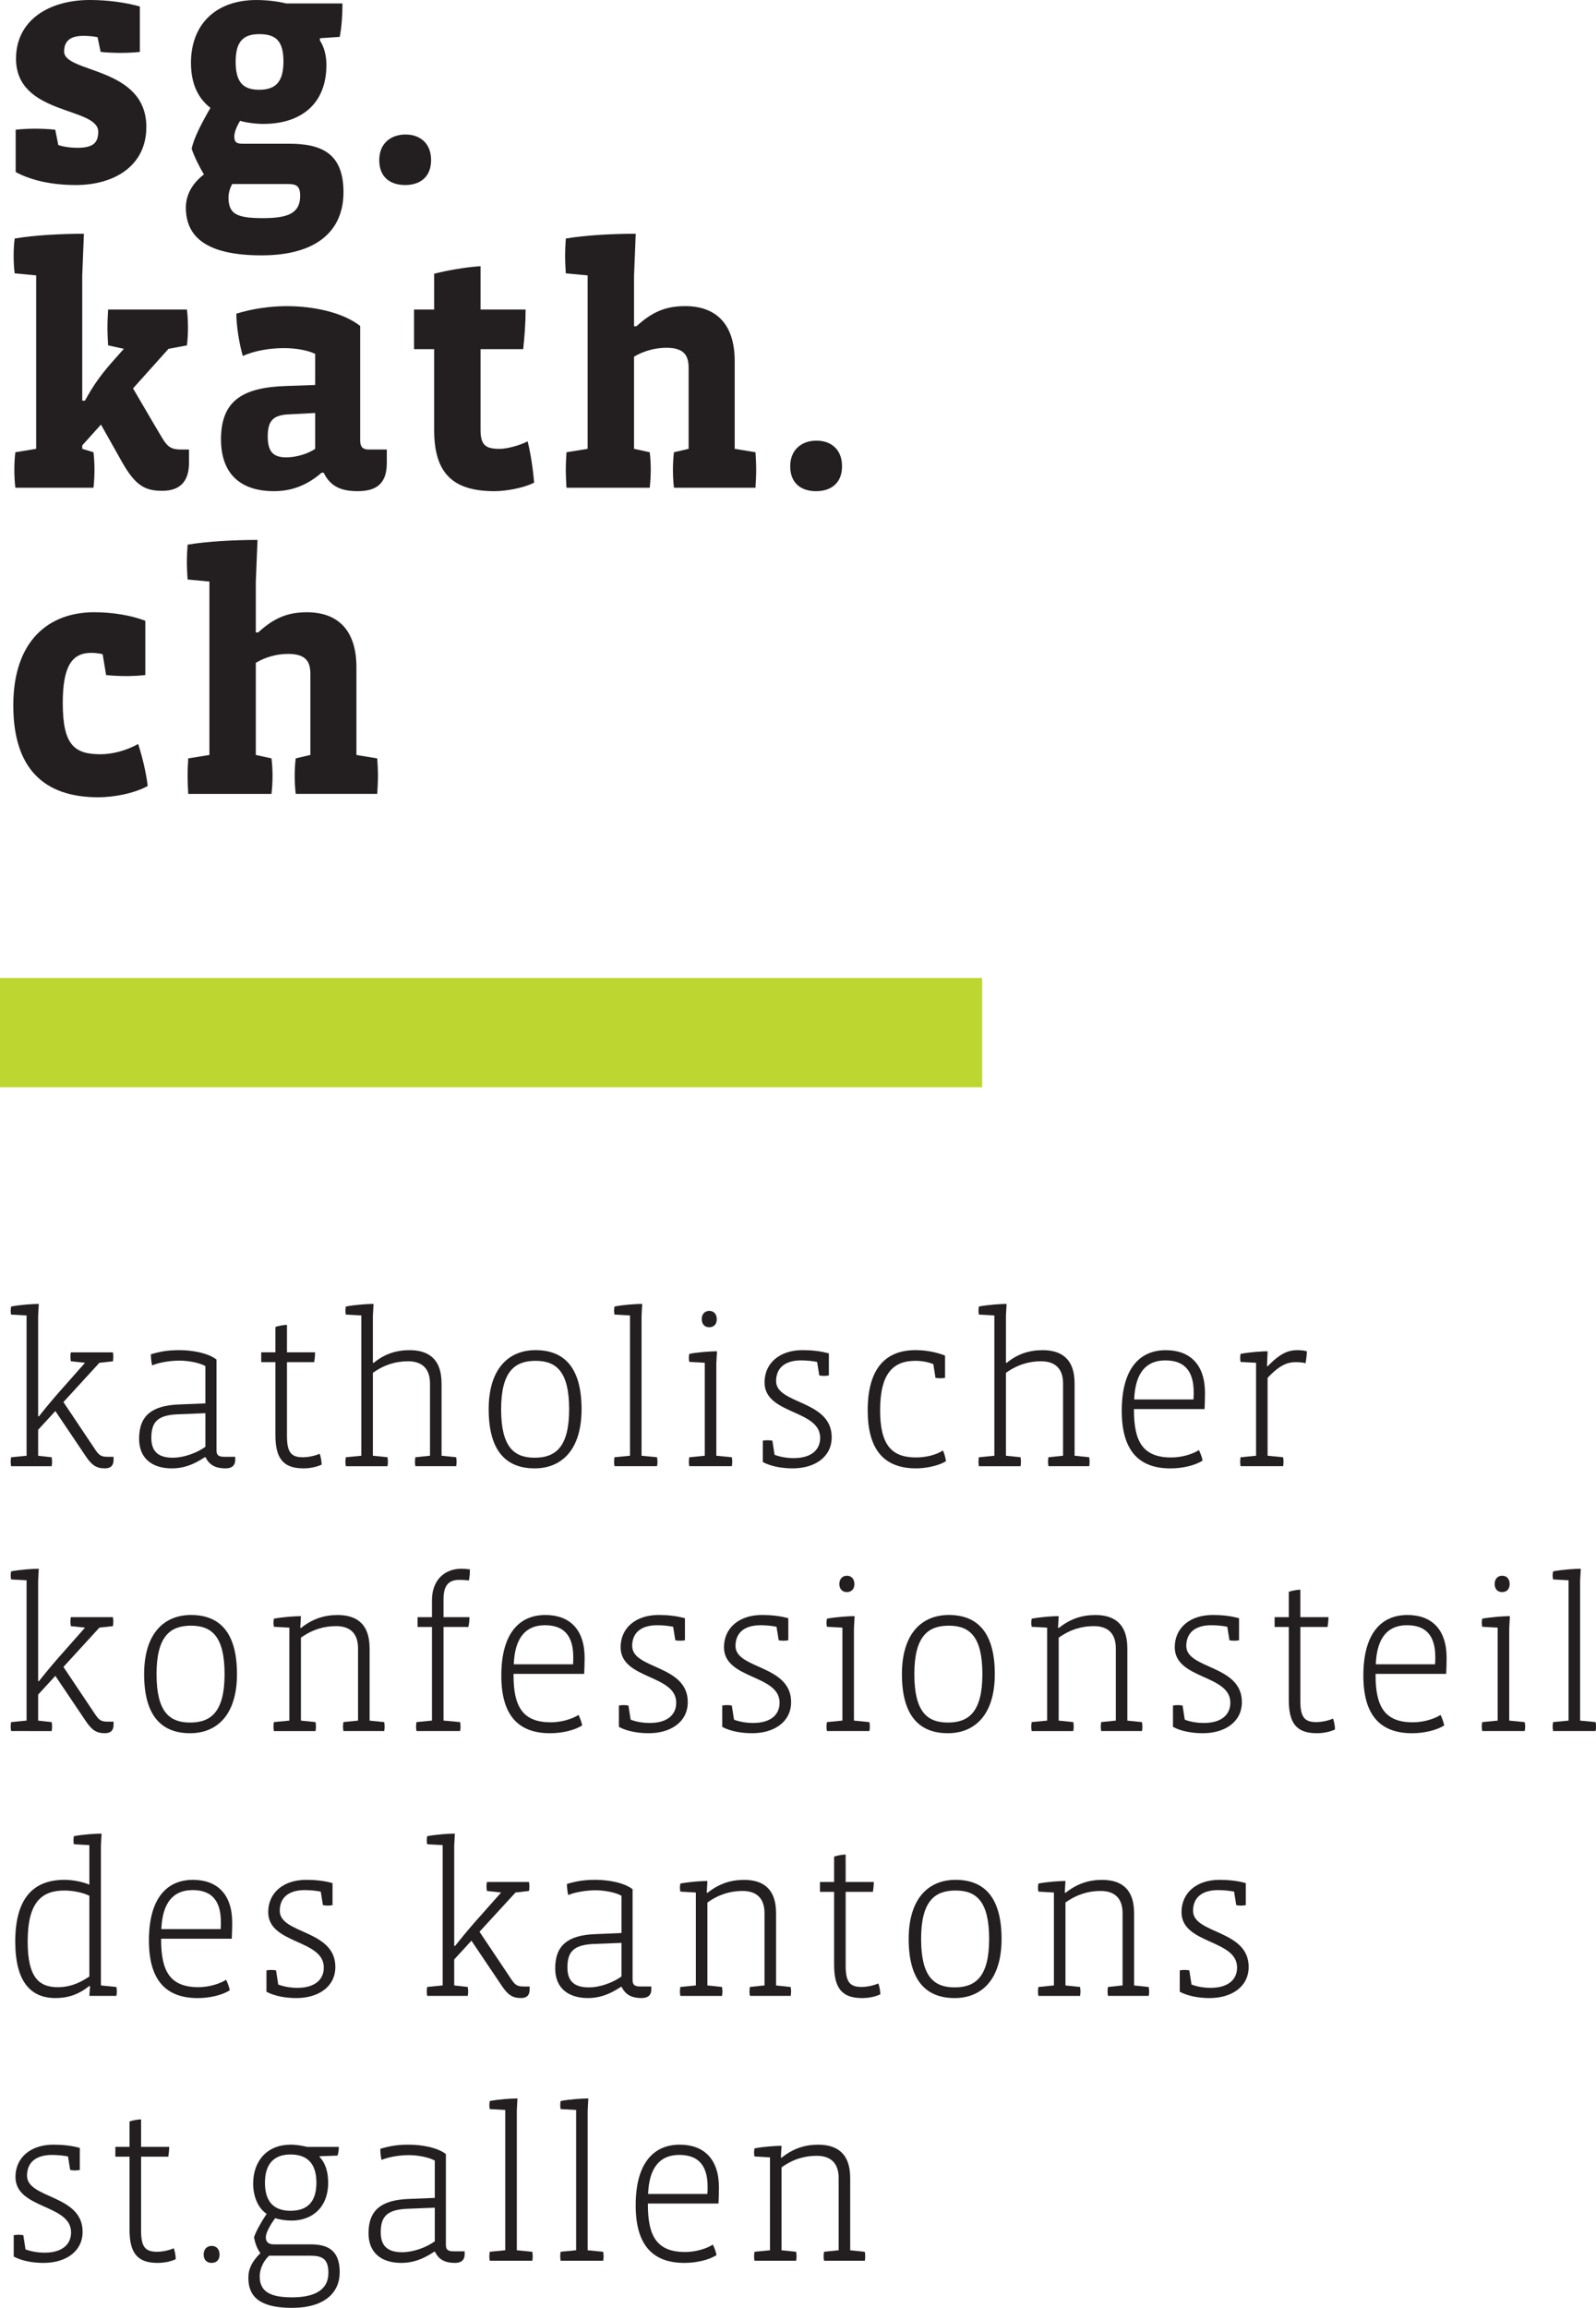 <?xml version="1.0" encoding="utf-8"?>
<!-- Generator: Adobe Illustrator 16.0.3, SVG Export Plug-In . SVG Version: 6.00 Build 0)  -->
<!DOCTYPE svg PUBLIC "-//W3C//DTD SVG 1.1//EN" "http://www.w3.org/Graphics/SVG/1.1/DTD/svg11.dtd">
<svg version="1.1" id="Ebene_1" xmlns="http://www.w3.org/2000/svg" xmlns:xlink="http://www.w3.org/1999/xlink" x="0px" y="0px"
	 width="121.563px" height="175.672px" viewBox="0 0 121.563 175.672" enable-background="new 0 0 121.563 175.672"
	 xml:space="preserve">
<g>
	<defs>
		<rect id="SVGID_1_" width="121.566" height="175.672"/>
	</defs>
	<clipPath id="SVGID_2_">
		<use xlink:href="#SVGID_1_"  overflow="visible"/>
	</clipPath>
	<path clip-path="url(#SVGID_2_)" fill="#231F20" d="M8.65,111.125c0,0.397-0.182,0.646-0.664,0.646
		c-0.648,0-0.997-0.248-1.445-0.912l-2.325-3.451l-1.31,1.425v1.978l1.029,0.115c0.016,0.083,0.032,0.234,0.032,0.35
		c0,0.116-0.016,0.248-0.032,0.332H0.847c-0.018-0.084-0.034-0.216-0.034-0.332c0-0.115,0.016-0.267,0.034-0.35l1.177-0.115v-10.679
		l-1.177-0.065C0.829,100,0.813,99.866,0.813,99.767s0.016-0.231,0.034-0.315c0.664-0.133,1.677-0.2,2.107-0.2l-0.048,0.914v7.638
		h0.066c0.348-0.448,0.896-1.112,1.46-1.76l2.044-2.309l-1.08-0.115c-0.016-0.081-0.034-0.232-0.034-0.348
		c0-0.117,0.018-0.249,0.034-0.334H8.6c0.016,0.085,0.032,0.217,0.032,0.334c0,0.115-0.016,0.267-0.032,0.348l-1.03,0.115
		l-2.739,2.99l2.457,3.669c0.282,0.416,0.466,0.497,0.93,0.497H8.65V111.125z"/>
	<path clip-path="url(#SVGID_2_)" fill="#231F20" d="M17.918,111.126c0,0.412-0.249,0.646-0.731,0.646
		c-0.714,0-1.229-0.216-1.528-0.846h-0.066c-0.947,0.63-1.71,0.846-2.507,0.846c-1.462,0-2.491-0.73-2.491-2.258
		c0-1.776,0.997-2.524,3.022-2.606l2.026-0.083v-2.84c-0.398-0.233-1.245-0.416-1.974-0.416c-0.733,0-1.596,0.15-2.077,0.366
		c-0.066-0.216-0.099-0.597-0.099-0.848c0.729-0.216,1.312-0.315,2.158-0.315c1.013,0,2.192,0.216,2.84,0.714v6.892
		c0,0.382,0.131,0.513,0.614,0.513h0.813V111.126z M15.644,107.571l-2.109,0.085c-1.526,0.065-2.008,0.579-2.008,1.79
		c0,0.997,0.482,1.513,1.626,1.513c0.864,0,1.843-0.365,2.491-0.83V107.571z"/>
	<path clip-path="url(#SVGID_2_)" fill="#231F20" d="M23.103,111.771c-1.595,0-2.126-0.832-2.126-2.557v-5.529h-1.079v-0.748h1.079
		v-1.926c0.184-0.083,0.664-0.166,0.881-0.166v2.092h2.141c0,0.234-0.032,0.533-0.066,0.748h-2.075v5.611
		c0,1.231,0.299,1.629,1.211,1.629c0.399,0,0.898-0.102,1.279-0.266c0.083,0.229,0.15,0.564,0.15,0.829
		C24.065,111.687,23.568,111.771,23.103,111.771"/>
	<path clip-path="url(#SVGID_2_)" fill="#231F20" d="M34.744,111.606H31.64c-0.018-0.083-0.034-0.217-0.034-0.331
		c0-0.115,0.016-0.268,0.034-0.352l1.112-0.115v-5.496c0-1.063-0.531-1.693-1.677-1.693c-0.897,0-1.793,0.248-2.673,0.881v6.309
		l1.112,0.115c0.017,0.084,0.033,0.236,0.033,0.352c0,0.114-0.016,0.248-0.033,0.331h-3.172c-0.016-0.083-0.033-0.217-0.033-0.331
		c0-0.115,0.017-0.268,0.033-0.352l1.18-0.115v-10.678l-1.18-0.065c-0.016-0.065-0.033-0.2-0.033-0.297
		c0-0.102,0.017-0.234,0.033-0.317c0.664-0.133,1.677-0.2,2.109-0.2l-0.049,0.915v3.568h0.067c0.829-0.683,1.725-0.962,2.723-0.962
		c1.294,0,2.44,0.531,2.44,2.54v5.496l1.112,0.115c0.018,0.084,0.034,0.236,0.034,0.352
		C34.778,111.39,34.762,111.523,34.744,111.606"/>
	<path clip-path="url(#SVGID_2_)" fill="#231F20" d="M40.725,111.771c-2.141,0-3.503-1.279-3.503-4.5c0-3.12,1.544-4.5,3.57-4.5
		c2.142,0,3.504,1.278,3.504,4.5C44.295,110.394,42.751,111.771,40.725,111.771 M40.792,103.586c-1.578,0-2.622,0.797-2.622,3.686
		c0,2.874,0.979,3.688,2.555,3.688c1.579,0,2.625-0.799,2.625-3.688C43.35,104.399,42.37,103.586,40.792,103.586"/>
	<path clip-path="url(#SVGID_2_)" fill="#231F20" d="M50.044,111.606h-3.238c-0.016-0.083-0.032-0.217-0.032-0.331
		c0-0.115,0.016-0.268,0.032-0.352l1.179-0.115v-10.678l-1.179-0.065c-0.016-0.065-0.032-0.2-0.032-0.297
		c0-0.102,0.016-0.234,0.032-0.317c0.664-0.133,1.676-0.2,2.108-0.2l-0.049,0.915v10.643l1.179,0.115
		c0.018,0.084,0.034,0.236,0.034,0.352C50.078,111.39,50.062,111.523,50.044,111.606"/>
	<path clip-path="url(#SVGID_2_)" fill="#231F20" d="M55.74,111.605h-3.236c-0.02-0.082-0.034-0.214-0.034-0.331
		c0-0.115,0.014-0.267,0.034-0.349l1.177-0.117v-7.075l-1.177-0.066c-0.02-0.064-0.034-0.197-0.034-0.299
		c0-0.097,0.014-0.231,0.034-0.314c0.662-0.131,1.676-0.197,2.108-0.197l-0.051,0.912v7.04l1.179,0.117
		c0.018,0.082,0.034,0.233,0.034,0.349C55.774,111.392,55.758,111.523,55.74,111.605 M54.014,101.029
		c-0.366,0-0.565-0.267-0.565-0.616c0-0.349,0.199-0.63,0.581-0.63c0.365,0,0.565,0.281,0.565,0.63
		C54.595,100.781,54.395,101.029,54.014,101.029"/>
	<path clip-path="url(#SVGID_2_)" fill="#231F20" d="M60.375,111.771c-0.763,0-1.627-0.133-2.274-0.481v-1.627
		c0.082-0.017,0.232-0.033,0.365-0.033c0.115,0,0.299,0.017,0.365,0.033l0.166,1.076c0.399,0.15,0.896,0.251,1.461,0.251
		c1.296,0,2.011-0.597,2.011-1.544c0-2.159-4.236-1.76-4.236-4.217c0-1.479,1.163-2.458,2.891-2.458c0.68,0,1.376,0.069,2.009,0.25
		v1.676c-0.086,0.019-0.25,0.036-0.365,0.036c-0.133,0-0.283-0.018-0.365-0.036l-0.166-1.027c-0.317-0.066-0.781-0.119-1.213-0.119
		c-1.246,0-1.91,0.584-1.91,1.581c0,1.775,4.234,1.426,4.234,4.267C63.348,110.926,62.036,111.771,60.375,111.771"/>
	<path clip-path="url(#SVGID_2_)" fill="#231F20" d="M69.777,111.771c-2.492,0-3.686-1.478-3.686-4.418
		c0-3.32,1.477-4.582,3.634-4.582c0.849,0,1.627,0.166,2.257,0.416v1.693c-0.115,0.017-0.248,0.033-0.363,0.033
		c-0.133,0-0.248-0.017-0.365-0.033l-0.165-1.047c-0.333-0.131-0.813-0.248-1.363-0.248c-1.728,0-2.69,0.997-2.69,3.768
		c0,2.674,0.914,3.586,2.724,3.586c0.698,0,1.512-0.163,2.06-0.531c0.1,0.217,0.2,0.551,0.232,0.816
		C71.42,111.622,70.391,111.771,69.777,111.771"/>
	<path clip-path="url(#SVGID_2_)" fill="#231F20" d="M82.963,111.606h-3.104c-0.018-0.083-0.034-0.217-0.034-0.331
		c0-0.115,0.017-0.268,0.034-0.352l1.112-0.115v-5.496c0-1.063-0.533-1.693-1.678-1.693c-0.896,0-1.795,0.248-2.672,0.881v6.309
		l1.111,0.115c0.016,0.084,0.032,0.236,0.032,0.352c0,0.114-0.017,0.248-0.032,0.331h-3.172c-0.016-0.083-0.031-0.217-0.031-0.331
		c0-0.115,0.016-0.268,0.031-0.352l1.178-0.115v-10.678l-1.178-0.065c-0.016-0.065-0.031-0.2-0.031-0.297
		c0-0.102,0.016-0.234,0.031-0.317c0.664-0.133,1.678-0.2,2.109-0.2l-0.049,0.915v3.568h0.064c0.831-0.683,1.729-0.962,2.723-0.962
		c1.295,0,2.442,0.531,2.442,2.54v5.496l1.112,0.115c0.018,0.084,0.031,0.236,0.031,0.352
		C82.994,111.39,82.98,111.523,82.963,111.606"/>
	<path clip-path="url(#SVGID_2_)" fill="#231F20" d="M91.75,107.256h-5.379v0.085c0,2.389,0.68,3.6,2.836,3.6
		c0.799,0,1.628-0.247,2.111-0.563c0.117,0.232,0.231,0.548,0.281,0.799c-0.58,0.381-1.561,0.597-2.441,0.597
		c-2.457,0-3.717-1.396-3.717-4.386c0-3.286,1.426-4.614,3.354-4.614c1.843,0,2.986,1.094,2.986,3.256
		C91.781,106.392,91.768,106.855,91.75,107.256 M88.761,103.552c-1.396,0-2.293,0.863-2.373,2.973h4.515
		c0.017-0.149,0.017-0.415,0.017-0.547C90.919,104.199,90.072,103.552,88.761,103.552"/>
	<path clip-path="url(#SVGID_2_)" fill="#231F20" d="M99.439,103.769c-0.182-0.05-0.412-0.083-0.729-0.083
		c-0.582,0-1.181,0.149-2.16,1.195v5.928l1.181,0.117c0.017,0.081,0.032,0.232,0.032,0.349s-0.016,0.249-0.032,0.331h-3.24
		c-0.016-0.082-0.031-0.215-0.031-0.331s0.016-0.268,0.031-0.349l1.18-0.117v-7.074l-1.18-0.064c-0.016-0.067-0.031-0.2-0.031-0.301
		c0-0.099,0.016-0.232,0.031-0.315c0.664-0.131,1.63-0.197,2.06-0.197l-0.048,1.128h0.066c1.013-1.048,1.627-1.213,2.258-1.213
		c0.201,0,0.513,0.019,0.713,0.085C99.539,103.106,99.49,103.503,99.439,103.769"/>
	<path clip-path="url(#SVGID_2_)" fill="#231F20" d="M8.65,131.282c0,0.398-0.182,0.648-0.664,0.648
		c-0.648,0-0.997-0.25-1.445-0.912l-2.325-3.453l-1.31,1.426v1.978l1.029,0.116c0.016,0.081,0.032,0.231,0.032,0.35
		c0,0.115-0.016,0.246-0.032,0.331H0.847c-0.018-0.085-0.034-0.216-0.034-0.331c0-0.118,0.016-0.269,0.034-0.35l1.177-0.116v-10.678
		l-1.177-0.066c-0.018-0.065-0.034-0.2-0.034-0.299c0-0.1,0.016-0.232,0.034-0.315c0.664-0.133,1.677-0.2,2.107-0.2l-0.048,0.914
		v7.639h0.066c0.348-0.448,0.896-1.114,1.46-1.761l2.044-2.309l-1.08-0.115c-0.016-0.083-0.034-0.231-0.034-0.349
		c0-0.115,0.018-0.248,0.034-0.333H8.6c0.016,0.085,0.032,0.218,0.032,0.333c0,0.117-0.016,0.266-0.032,0.349l-1.03,0.115
		l-2.739,2.991l2.457,3.668c0.282,0.416,0.466,0.498,0.93,0.498H8.65V131.282z"/>
	<path clip-path="url(#SVGID_2_)" fill="#231F20" d="M14.481,131.931c-2.143,0-3.503-1.279-3.503-4.5c0-3.119,1.543-4.5,3.57-4.5
		c2.142,0,3.502,1.278,3.502,4.5C18.05,130.553,16.508,131.931,14.481,131.931 M14.548,123.745c-1.578,0-2.624,0.797-2.624,3.686
		c0,2.872,0.979,3.688,2.557,3.688c1.577,0,2.624-0.799,2.624-3.688C17.105,124.559,16.125,123.745,14.548,123.745"/>
	<path clip-path="url(#SVGID_2_)" fill="#231F20" d="M29.263,131.766h-3.104c-0.018-0.085-0.034-0.216-0.034-0.331
		c0-0.117,0.016-0.27,0.034-0.352l1.112-0.114v-5.497c0-1.063-0.531-1.693-1.677-1.693c-0.897,0-1.793,0.248-2.673,0.881v6.31
		l1.112,0.114c0.017,0.082,0.033,0.234,0.033,0.352c0,0.115-0.016,0.246-0.033,0.331h-3.172c-0.016-0.085-0.032-0.216-0.032-0.331
		c0-0.117,0.016-0.27,0.032-0.352l1.18-0.114v-7.075l-1.18-0.066c-0.016-0.066-0.032-0.197-0.032-0.297
		c0-0.101,0.016-0.233,0.032-0.318c0.664-0.132,1.628-0.196,2.06-0.196l-0.05,0.894h0.066c0.88-0.697,1.776-0.978,2.772-0.978
		c1.296,0,2.442,0.532,2.442,2.54v5.497l1.112,0.114c0.018,0.082,0.034,0.234,0.034,0.352
		C29.296,131.55,29.281,131.681,29.263,131.766"/>
	<path clip-path="url(#SVGID_2_)" fill="#231F20" d="M35.708,120.31c-0.166-0.034-0.466-0.052-0.714-0.052
		c-0.846,0-1.212,0.448-1.212,1.479v1.359h1.977c0,0.25-0.033,0.516-0.083,0.747h-1.894v7.125l1.262,0.115
		c0.018,0.082,0.034,0.234,0.034,0.352c0,0.114-0.016,0.245-0.034,0.331h-3.32c-0.018-0.086-0.034-0.217-0.034-0.331
		c0-0.117,0.016-0.27,0.034-0.352l1.178-0.115v-7.125h-1.095v-0.747h1.095v-1.293c0-1.578,1.012-2.393,2.241-2.393
		c0.2,0,0.399,0.017,0.648,0.049C35.792,119.729,35.776,120.042,35.708,120.31"/>
	<path clip-path="url(#SVGID_2_)" fill="#231F20" d="M44.496,127.415h-5.382v0.085c0,2.389,0.683,3.6,2.84,3.6
		c0.797,0,1.627-0.248,2.11-0.562c0.116,0.23,0.232,0.546,0.28,0.797c-0.579,0.379-1.56,0.597-2.44,0.597
		c-2.457,0-3.72-1.394-3.72-4.386c0-3.286,1.429-4.614,3.356-4.614c1.843,0,2.988,1.094,2.988,3.256
		C44.528,126.551,44.512,127.015,44.496,127.415 M41.506,123.711c-1.395,0-2.291,0.863-2.374,2.973h4.516
		c0.016-0.148,0.016-0.415,0.016-0.546C43.664,124.358,42.816,123.711,41.506,123.711"/>
	<path clip-path="url(#SVGID_2_)" fill="#231F20" d="M49.413,131.931c-0.765,0-1.627-0.133-2.274-0.481v-1.627
		c0.082-0.017,0.232-0.033,0.364-0.033c0.116,0,0.3,0.017,0.364,0.033l0.168,1.077c0.399,0.151,0.896,0.251,1.46,0.251
		c1.296,0,2.011-0.598,2.011-1.544c0-2.16-4.235-1.761-4.235-4.22c0-1.478,1.163-2.456,2.891-2.456c0.68,0,1.377,0.067,2.008,0.25
		v1.677c-0.085,0.018-0.25,0.033-0.365,0.033c-0.134,0-0.283-0.016-0.366-0.033l-0.167-1.028c-0.315-0.068-0.779-0.119-1.211-0.119
		c-1.246,0-1.91,0.584-1.91,1.579c0,1.78,4.235,1.428,4.235,4.269C52.386,131.085,51.074,131.931,49.413,131.931"/>
	<path clip-path="url(#SVGID_2_)" fill="#231F20" d="M57.286,131.931c-0.765,0-1.627-0.133-2.275-0.481v-1.627
		c0.083-0.017,0.232-0.033,0.366-0.033c0.114,0,0.298,0.017,0.363,0.033l0.168,1.077c0.399,0.151,0.895,0.251,1.46,0.251
		c1.296,0,2.011-0.598,2.011-1.544c0-2.16-4.235-1.761-4.235-4.22c0-1.478,1.163-2.456,2.889-2.456c0.68,0,1.379,0.067,2.01,0.25
		v1.677c-0.083,0.018-0.25,0.033-0.367,0.033c-0.132,0-0.281-0.016-0.364-0.033l-0.167-1.028c-0.315-0.068-0.781-0.119-1.211-0.119
		c-1.246,0-1.912,0.584-1.912,1.579c0,1.78,4.235,1.428,4.235,4.269C60.257,131.085,58.945,131.931,57.286,131.931"/>
	<path clip-path="url(#SVGID_2_)" fill="#231F20" d="M66.221,131.766h-3.236c-0.018-0.084-0.034-0.215-0.034-0.332
		c0-0.116,0.017-0.269,0.034-0.349l1.179-0.116v-7.075l-1.179-0.066c-0.018-0.066-0.034-0.198-0.034-0.298s0.017-0.233,0.034-0.316
		c0.664-0.132,1.677-0.196,2.109-0.196l-0.051,0.912v7.04l1.178,0.116c0.018,0.08,0.033,0.232,0.033,0.349
		C66.254,131.551,66.238,131.682,66.221,131.766 M64.496,121.188c-0.365,0-0.566-0.267-0.566-0.616c0-0.347,0.201-0.629,0.582-0.629
		c0.365,0,0.565,0.282,0.565,0.629C65.077,120.941,64.877,121.188,64.496,121.188"/>
	<path clip-path="url(#SVGID_2_)" fill="#231F20" d="M72.2,131.931c-2.142,0-3.503-1.279-3.503-4.5c0-3.119,1.544-4.5,3.57-4.5
		c2.142,0,3.504,1.278,3.504,4.5C75.771,130.553,74.227,131.931,72.2,131.931 M72.268,123.745c-1.578,0-2.625,0.797-2.625,3.686
		c0,2.872,0.979,3.688,2.558,3.688c1.579,0,2.624-0.799,2.624-3.688C74.824,124.559,73.846,123.745,72.268,123.745"/>
	<path clip-path="url(#SVGID_2_)" fill="#231F20" d="M86.981,131.766h-3.104c-0.018-0.085-0.033-0.216-0.033-0.331
		c0-0.117,0.016-0.27,0.033-0.352l1.112-0.114v-5.497c0-1.063-0.53-1.693-1.677-1.693c-0.896,0-1.793,0.248-2.674,0.881v6.31
		l1.113,0.114c0.016,0.082,0.032,0.234,0.032,0.352c0,0.115-0.017,0.246-0.032,0.331h-3.171c-0.016-0.085-0.034-0.216-0.034-0.331
		c0-0.117,0.019-0.27,0.034-0.352l1.179-0.114v-7.075l-1.179-0.066c-0.016-0.066-0.034-0.197-0.034-0.297
		c0-0.101,0.019-0.233,0.034-0.318c0.664-0.132,1.628-0.196,2.058-0.196l-0.051,0.894h0.067c0.88-0.697,1.776-0.978,2.772-0.978
		c1.295,0,2.441,0.532,2.441,2.54v5.497l1.112,0.114c0.019,0.082,0.034,0.234,0.034,0.352C87.016,131.55,87,131.681,86.981,131.766"
		/>
	<path clip-path="url(#SVGID_2_)" fill="#231F20" d="M91.619,131.931c-0.765,0-1.629-0.133-2.276-0.481v-1.627
		c0.083-0.017,0.231-0.033,0.366-0.033c0.115,0,0.298,0.017,0.365,0.033l0.166,1.077c0.398,0.151,0.896,0.251,1.461,0.251
		c1.293,0,2.01-0.598,2.01-1.544c0-2.16-4.233-1.761-4.233-4.22c0-1.478,1.161-2.456,2.89-2.456c0.68,0,1.379,0.067,2.006,0.25
		v1.677c-0.082,0.018-0.25,0.033-0.364,0.033c-0.134,0-0.282-0.016-0.365-0.033l-0.165-1.028c-0.314-0.068-0.781-0.119-1.213-0.119
		c-1.246,0-1.91,0.584-1.91,1.579c0,1.78,4.234,1.428,4.234,4.269C94.59,131.085,93.279,131.931,91.619,131.931"/>
	<path clip-path="url(#SVGID_2_)" fill="#231F20" d="M100.289,131.931c-1.598,0-2.126-0.832-2.126-2.557v-5.531h-1.079v-0.746h1.079
		v-1.926c0.183-0.083,0.664-0.165,0.88-0.165v2.091h2.143c0,0.232-0.035,0.533-0.067,0.746h-2.075v5.613
		c0,1.231,0.299,1.629,1.212,1.629c0.399,0,0.896-0.101,1.277-0.266c0.085,0.231,0.149,0.563,0.149,0.829
		C101.251,131.846,100.753,131.931,100.289,131.931"/>
	<path clip-path="url(#SVGID_2_)" fill="#231F20" d="M110.152,127.415h-5.379v0.085c0,2.389,0.682,3.6,2.838,3.6
		c0.799,0,1.629-0.248,2.111-0.562c0.115,0.23,0.23,0.546,0.279,0.797c-0.577,0.379-1.56,0.597-2.439,0.597
		c-2.456,0-3.719-1.394-3.719-4.386c0-3.286,1.426-4.614,3.354-4.614c1.846,0,2.987,1.094,2.987,3.256
		C110.185,126.551,110.17,127.015,110.152,127.415 M107.166,123.711c-1.396,0-2.295,0.863-2.375,2.973h4.514
		c0.018-0.148,0.018-0.415,0.018-0.546C109.322,124.358,108.478,123.711,107.166,123.711"/>
	<path clip-path="url(#SVGID_2_)" fill="#231F20" d="M116.133,131.766h-3.236c-0.019-0.084-0.033-0.215-0.033-0.332
		c0-0.116,0.015-0.269,0.033-0.349l1.178-0.116v-7.075l-1.178-0.066c-0.019-0.066-0.033-0.198-0.033-0.298s0.015-0.233,0.033-0.316
		c0.664-0.132,1.676-0.196,2.106-0.196l-0.048,0.912v7.04l1.178,0.116c0.018,0.08,0.037,0.232,0.037,0.349
		C116.17,131.551,116.15,131.682,116.133,131.766 M114.408,121.188c-0.366,0-0.565-0.267-0.565-0.616
		c0-0.347,0.199-0.629,0.583-0.629c0.363,0,0.561,0.282,0.561,0.629C114.986,120.941,114.789,121.188,114.408,121.188"/>
	<path clip-path="url(#SVGID_2_)" fill="#231F20" d="M121.533,131.766h-3.237c-0.017-0.085-0.037-0.216-0.037-0.331
		c0-0.117,0.021-0.27,0.037-0.352l1.178-0.114V120.29l-1.178-0.065c-0.017-0.065-0.037-0.2-0.037-0.297
		c0-0.102,0.021-0.234,0.037-0.317c0.663-0.133,1.675-0.2,2.106-0.2l-0.049,0.915v10.644l1.18,0.114
		c0.018,0.082,0.033,0.234,0.033,0.352C121.566,131.55,121.551,131.681,121.533,131.766"/>
	<path clip-path="url(#SVGID_2_)" fill="#231F20" d="M8.866,151.926H6.807l0.05-0.747H6.791c-0.781,0.63-1.611,0.912-2.557,0.912
		c-1.877,0-3.072-1.212-3.072-4.301c0-3.32,1.394-4.699,3.752-4.699c0.597,0,1.328,0.134,1.893,0.365v-3.006l-1.179-0.067
		c-0.018-0.064-0.032-0.198-0.032-0.297s0.014-0.232,0.032-0.317c0.664-0.131,1.678-0.197,2.109-0.197l-0.05,0.912v10.646
		l1.179,0.116c0.018,0.081,0.034,0.23,0.034,0.348S8.884,151.841,8.866,151.926 M6.807,144.305c-0.531-0.268-1.328-0.4-1.893-0.4
		c-1.76,0-2.806,0.899-2.806,3.886c0,2.706,0.846,3.472,2.291,3.472c0.747,0,1.512-0.2,2.408-0.815V144.305z"/>
	<path clip-path="url(#SVGID_2_)" fill="#231F20" d="M17.654,147.573h-5.381v0.084c0,2.393,0.682,3.604,2.84,3.604
		c0.797,0,1.627-0.251,2.109-0.563c0.115,0.232,0.232,0.548,0.281,0.797c-0.579,0.381-1.561,0.597-2.44,0.597
		c-2.459,0-3.72-1.394-3.72-4.385c0-3.287,1.428-4.615,3.354-4.615c1.843,0,2.99,1.096,2.99,3.255
		C17.687,146.709,17.67,147.174,17.654,147.573 M14.665,143.872c-1.395,0-2.291,0.865-2.376,2.971h4.518
		c0.016-0.147,0.016-0.413,0.016-0.545C16.823,144.518,15.975,143.872,14.665,143.872"/>
	<path clip-path="url(#SVGID_2_)" fill="#231F20" d="M22.57,152.091c-0.765,0-1.627-0.135-2.275-0.48v-1.626
		c0.085-0.019,0.233-0.036,0.366-0.036c0.115,0,0.299,0.018,0.365,0.036l0.166,1.076c0.399,0.149,0.898,0.251,1.461,0.251
		c1.296,0,2.01-0.6,2.01-1.546c0-2.16-4.234-1.76-4.234-4.217c0-1.479,1.162-2.458,2.888-2.458c0.682,0,1.379,0.066,2.01,0.25v1.676
		c-0.083,0.018-0.25,0.036-0.365,0.036c-0.133,0-0.283-0.019-0.366-0.036l-0.165-1.028c-0.317-0.065-0.781-0.117-1.213-0.117
		c-1.245,0-1.91,0.582-1.91,1.577c0,1.778,4.235,1.429,4.235,4.269C25.543,151.245,24.231,152.091,22.57,152.091"/>
	<path clip-path="url(#SVGID_2_)" fill="#231F20" d="M40.342,151.443c0,0.397-0.182,0.646-0.664,0.646
		c-0.648,0-0.997-0.249-1.445-0.912l-2.325-3.454l-1.312,1.429v1.977l1.029,0.116c0.018,0.081,0.034,0.232,0.034,0.348
		c0,0.117-0.016,0.248-0.034,0.333h-3.086c-0.018-0.085-0.034-0.216-0.034-0.333c0-0.115,0.016-0.267,0.034-0.348l1.177-0.116
		v-10.68l-1.177-0.066c-0.018-0.064-0.034-0.198-0.034-0.297s0.016-0.232,0.034-0.317c0.664-0.131,1.675-0.197,2.107-0.197
		l-0.05,0.912v7.638h0.066c0.35-0.445,0.898-1.111,1.462-1.76l2.044-2.305l-1.08-0.119c-0.018-0.081-0.034-0.232-0.034-0.348
		c0-0.116,0.016-0.248,0.034-0.332h3.204c0.016,0.084,0.032,0.216,0.032,0.332c0,0.115-0.016,0.267-0.032,0.348l-1.028,0.119
		l-2.741,2.987l2.457,3.669c0.284,0.416,0.464,0.497,0.928,0.497h0.434V151.443z"/>
	<path clip-path="url(#SVGID_2_)" fill="#231F20" d="M49.61,151.444c0,0.414-0.248,0.646-0.73,0.646
		c-0.714,0-1.229-0.217-1.528-0.846h-0.066c-0.947,0.629-1.712,0.846-2.507,0.846c-1.462,0-2.491-0.73-2.491-2.259
		c0-1.775,0.995-2.522,3.022-2.605l2.026-0.086v-2.836c-0.398-0.235-1.245-0.417-1.976-0.417s-1.595,0.149-2.077,0.365
		c-0.065-0.216-0.099-0.597-0.099-0.848c0.731-0.216,1.314-0.314,2.16-0.314c1.013,0,2.19,0.216,2.838,0.715v6.891
		c0,0.381,0.133,0.514,0.615,0.514h0.813V151.444z M47.336,147.891l-2.109,0.082c-1.528,0.067-2.009,0.582-2.009,1.793
		c0,0.997,0.481,1.512,1.627,1.512c0.864,0,1.843-0.365,2.491-0.83V147.891z"/>
	<path clip-path="url(#SVGID_2_)" fill="#231F20" d="M60.223,151.925h-3.104c-0.018-0.085-0.034-0.216-0.034-0.333
		c0-0.115,0.016-0.265,0.034-0.347l1.112-0.117v-5.497c0-1.063-0.531-1.693-1.678-1.693c-0.896,0-1.792,0.249-2.672,0.881v6.31
		l1.112,0.117c0.016,0.082,0.033,0.231,0.033,0.347c0,0.117-0.017,0.248-0.033,0.333h-3.172c-0.016-0.085-0.033-0.216-0.033-0.333
		c0-0.115,0.017-0.265,0.033-0.347l1.18-0.117v-7.072l-1.18-0.069c-0.016-0.064-0.033-0.197-0.033-0.296
		c0-0.102,0.017-0.234,0.033-0.317c0.664-0.133,1.628-0.198,2.06-0.198l-0.05,0.896h0.066c0.88-0.697,1.777-0.979,2.772-0.979
		c1.295,0,2.442,0.533,2.442,2.54v5.497l1.112,0.117c0.016,0.082,0.034,0.231,0.034,0.347
		C60.257,151.709,60.239,151.84,60.223,151.925"/>
	<path clip-path="url(#SVGID_2_)" fill="#231F20" d="M65.656,152.091c-1.594,0-2.125-0.83-2.125-2.558v-5.529h-1.078v-0.747h1.078
		v-1.927c0.184-0.083,0.664-0.165,0.88-0.165v2.092h2.144c0,0.233-0.034,0.532-0.066,0.747h-2.077v5.614
		c0,1.229,0.298,1.627,1.214,1.627c0.397,0,0.896-0.102,1.276-0.267c0.085,0.231,0.149,0.564,0.149,0.83
		C66.621,152.009,66.123,152.091,65.656,152.091"/>
	<path clip-path="url(#SVGID_2_)" fill="#231F20" d="M72.715,152.091c-2.139,0-3.503-1.279-3.503-4.5c0-3.121,1.544-4.5,3.57-4.5
		c2.142,0,3.504,1.277,3.504,4.5C76.286,150.713,74.742,152.091,72.715,152.091 M72.782,143.904c-1.578,0-2.624,0.797-2.624,3.687
		c0,2.872,0.979,3.687,2.557,3.687c1.579,0,2.625-0.797,2.625-3.687C75.34,144.719,74.361,143.904,72.782,143.904"/>
	<path clip-path="url(#SVGID_2_)" fill="#231F20" d="M87.496,151.925h-3.104c-0.018-0.085-0.033-0.216-0.033-0.333
		c0-0.115,0.016-0.265,0.033-0.347l1.112-0.117v-5.497c0-1.063-0.531-1.693-1.677-1.693c-0.897,0-1.793,0.249-2.674,0.881v6.31
		l1.112,0.117c0.017,0.082,0.032,0.231,0.032,0.347c0,0.117-0.016,0.248-0.032,0.333h-3.172c-0.017-0.085-0.032-0.216-0.032-0.333
		c0-0.115,0.016-0.265,0.032-0.347l1.181-0.117v-7.072l-1.181-0.069c-0.017-0.064-0.032-0.197-0.032-0.296
		c0-0.102,0.016-0.234,0.032-0.317c0.666-0.133,1.629-0.198,2.06-0.198l-0.051,0.896h0.067c0.88-0.697,1.776-0.979,2.772-0.979
		c1.295,0,2.441,0.533,2.441,2.54v5.497l1.111,0.117c0.019,0.082,0.035,0.231,0.035,0.347
		C87.531,151.709,87.515,151.84,87.496,151.925"/>
	<path clip-path="url(#SVGID_2_)" fill="#231F20" d="M92.132,152.091c-0.765,0-1.627-0.135-2.274-0.48v-1.626
		c0.082-0.019,0.232-0.036,0.365-0.036c0.117,0,0.299,0.018,0.365,0.036l0.166,1.076c0.398,0.149,0.898,0.251,1.461,0.251
		c1.297,0,2.01-0.6,2.01-1.546c0-2.16-4.233-1.76-4.233-4.217c0-1.479,1.161-2.458,2.888-2.458c0.682,0,1.378,0.066,2.01,0.25v1.676
		c-0.084,0.018-0.25,0.036-0.365,0.036c-0.133,0-0.281-0.019-0.364-0.036l-0.165-1.028c-0.316-0.065-0.782-0.117-1.215-0.117
		c-1.244,0-1.909,0.582-1.909,1.577c0,1.778,4.235,1.429,4.235,4.269C95.105,151.245,93.794,152.091,92.132,152.091"/>
	<path clip-path="url(#SVGID_2_)" fill="#231F20" d="M3.32,172.25c-0.765,0-1.627-0.133-2.275-0.482v-1.625
		c0.083-0.018,0.233-0.035,0.366-0.035c0.115,0,0.299,0.018,0.365,0.035l0.166,1.077c0.397,0.148,0.896,0.251,1.461,0.251
		c1.295,0,2.01-0.599,2.01-1.546c0-2.157-4.235-1.76-4.235-4.217c0-1.478,1.161-2.458,2.889-2.458c0.682,0,1.378,0.066,2.01,0.25
		v1.676c-0.085,0.018-0.25,0.036-0.365,0.036c-0.133,0-0.283-0.019-0.365-0.036l-0.168-1.028c-0.315-0.065-0.781-0.116-1.213-0.116
		c-1.244,0-1.908,0.58-1.908,1.576c0,1.776,4.233,1.43,4.233,4.269C6.292,171.403,4.981,172.25,3.32,172.25"/>
	<path clip-path="url(#SVGID_2_)" fill="#231F20" d="M11.991,172.25c-1.594,0-2.126-0.83-2.126-2.558v-5.528H8.786v-0.748h1.079
		v-1.926c0.184-0.083,0.664-0.165,0.88-0.165v2.091h2.142c0,0.233-0.034,0.533-0.066,0.748h-2.076v5.611
		c0,1.229,0.299,1.628,1.212,1.628c0.399,0,0.896-0.101,1.279-0.266c0.083,0.23,0.15,0.565,0.15,0.83
		C12.954,172.168,12.457,172.25,11.991,172.25"/>
	<path clip-path="url(#SVGID_2_)" fill="#231F20" d="M16.11,172.25c-0.366,0-0.598-0.248-0.598-0.632
		c0-0.398,0.232-0.662,0.614-0.662c0.366,0,0.598,0.264,0.598,0.662C16.724,172.018,16.492,172.25,16.11,172.25"/>
	<path clip-path="url(#SVGID_2_)" fill="#231F20" d="M22.24,175.672c-2.491,0-3.322-0.881-3.322-2.275
		c0-0.73,0.282-1.245,0.914-1.894c-0.234-0.316-0.4-0.714-0.482-1.212c0.133-0.396,0.482-1.063,0.963-1.776
		c-0.697-0.449-1.03-1.396-1.03-2.292c0-1.743,1.064-2.973,2.856-2.973c0.466,0,0.896,0.085,1.246,0.168h2.423
		c0,0.214-0.032,0.464-0.099,0.664l-1.36,0.049v0.065c0.464,0.482,0.646,1.179,0.646,1.944c0,1.907-1.229,2.888-2.789,2.888
		c-0.483,0-0.963-0.082-1.246-0.182c-0.448,0.596-0.714,1.163-0.714,1.444c0,0.415,0.25,0.549,0.632,0.549h2.789
		c1.378,0,2.208,0.514,2.208,2.125C25.875,174.49,24.747,175.672,22.24,175.672 M23.633,171.703h-3.137
		c-0.432,0.396-0.714,1.012-0.714,1.575c0,1.132,0.763,1.594,2.458,1.594c1.643,0,2.773-0.514,2.773-1.856
		C25.013,171.952,24.565,171.703,23.633,171.703 M22.123,163.997c-1.245,0-1.942,0.715-1.942,2.144c0,1.493,0.713,2.141,1.942,2.141
		s1.976-0.612,1.976-2.141C24.099,164.679,23.4,163.997,22.123,163.997"/>
	<path clip-path="url(#SVGID_2_)" fill="#231F20" d="M35.391,171.604c0,0.415-0.248,0.646-0.73,0.646
		c-0.714,0-1.227-0.216-1.528-0.847h-0.066c-0.947,0.631-1.71,0.847-2.507,0.847c-1.462,0-2.491-0.729-2.491-2.26
		c0-1.776,0.997-2.521,3.022-2.606l2.026-0.082v-2.84c-0.398-0.231-1.245-0.416-1.976-0.416c-0.73,0-1.594,0.151-2.075,0.367
		c-0.066-0.216-0.099-0.599-0.099-0.848c0.729-0.216,1.312-0.315,2.158-0.315c1.013,0,2.192,0.216,2.838,0.715v6.892
		c0,0.381,0.133,0.512,0.616,0.512h0.812V171.604z M33.117,168.048l-2.109,0.083C29.482,168.2,29,168.715,29,169.925
		c0,0.997,0.482,1.511,1.626,1.511c0.864,0,1.845-0.363,2.491-0.829V168.048z"/>
	<path clip-path="url(#SVGID_2_)" fill="#231F20" d="M40.544,172.084h-3.238c-0.018-0.083-0.034-0.216-0.034-0.331
		c0-0.117,0.016-0.267,0.034-0.351l1.177-0.115v-10.678l-1.177-0.066c-0.018-0.064-0.034-0.2-0.034-0.297
		c0-0.1,0.016-0.234,0.034-0.317c0.664-0.135,1.676-0.198,2.108-0.198l-0.049,0.914v10.643l1.179,0.115
		c0.016,0.084,0.032,0.233,0.032,0.351C40.576,171.868,40.56,172.001,40.544,172.084"/>
	<path clip-path="url(#SVGID_2_)" fill="#231F20" d="M45.941,172.084h-3.238c-0.016-0.083-0.032-0.216-0.032-0.331
		c0-0.117,0.016-0.267,0.032-0.351l1.179-0.115v-10.678l-1.179-0.066c-0.016-0.064-0.032-0.2-0.032-0.297
		c0-0.1,0.016-0.234,0.032-0.317c0.664-0.135,1.678-0.198,2.108-0.198l-0.049,0.914v10.643l1.179,0.115
		c0.016,0.084,0.034,0.233,0.034,0.351C45.976,171.868,45.958,172.001,45.941,172.084"/>
	<path clip-path="url(#SVGID_2_)" fill="#231F20" d="M54.728,167.732h-5.38v0.085c0,2.39,0.681,3.603,2.838,3.603
		c0.798,0,1.627-0.251,2.11-0.563c0.116,0.229,0.232,0.545,0.28,0.796c-0.579,0.381-1.56,0.597-2.44,0.597
		c-2.457,0-3.718-1.393-3.718-4.385c0-3.287,1.427-4.615,3.354-4.615c1.843,0,2.988,1.096,2.988,3.255
		C54.759,166.868,54.744,167.335,54.728,167.732 M51.737,164.031c-1.395,0-2.291,0.863-2.373,2.971h4.515
		c0.018-0.149,0.018-0.414,0.018-0.545C53.897,164.677,53.049,164.031,51.737,164.031"/>
	<path clip-path="url(#SVGID_2_)" fill="#231F20" d="M65.871,172.084h-3.104c-0.019-0.083-0.035-0.216-0.035-0.331
		c0-0.117,0.017-0.267,0.035-0.351l1.111-0.115v-5.497c0-1.063-0.531-1.692-1.677-1.692c-0.897,0-1.795,0.248-2.673,0.881v6.309
		l1.112,0.115c0.017,0.084,0.032,0.233,0.032,0.351c0,0.115-0.015,0.248-0.032,0.331h-3.172c-0.017-0.083-0.033-0.216-0.033-0.331
		c0-0.117,0.016-0.267,0.033-0.351l1.18-0.115v-7.072l-1.18-0.068c-0.017-0.065-0.033-0.198-0.033-0.297
		c0-0.102,0.016-0.234,0.033-0.317c0.664-0.133,1.628-0.198,2.06-0.198l-0.052,0.897h0.068c0.88-0.699,1.777-0.981,2.771-0.981
		c1.295,0,2.442,0.532,2.442,2.54v5.497l1.112,0.115c0.018,0.084,0.033,0.233,0.033,0.351
		C65.904,171.868,65.889,172.001,65.871,172.084"/>
	<path clip-path="url(#SVGID_2_)" fill="#231F20" d="M5.767,14.085c-1.688,0-3.326-0.312-4.573-0.989V9.874
		c0.442-0.051,1.039-0.079,1.48-0.079c0.469,0,1.066,0.028,1.533,0.079l0.235,1.169c0.416,0.132,0.909,0.208,1.456,0.208
		c1.168,0,1.584-0.364,1.584-1.22c0-1.924-6.262-1.221-6.262-5.562C1.22,1.533,3.74,0,6.833,0c1.376,0,2.702,0.183,3.819,0.493
		v3.458C10.21,4.002,9.639,4.027,9.197,4.027c-0.441,0-1.091-0.025-1.532-0.076L7.431,2.832C7.196,2.781,6.833,2.728,6.365,2.728
		c-1.04,0-1.481,0.416-1.481,1.195c0,1.663,6.262,1.119,6.262,5.743C11.146,12.629,8.703,14.085,5.767,14.085"/>
	<path clip-path="url(#SVGID_2_)" fill="#231F20" d="M19.925,19.437c-4.236,0-5.769-1.428-5.769-3.638
		c0-0.883,0.416-1.792,1.377-2.52c-0.312-0.518-0.726-1.325-0.934-1.949c0.155-0.805,0.752-1.949,1.429-3.118
		c-0.911-0.703-1.483-1.794-1.483-3.431c0-2.832,1.795-4.78,4.99-4.78c0.779,0,1.638,0.104,2.261,0.26h4.288
		c0,0.831-0.053,1.767-0.208,2.546L24.369,2.91v0.182c0.31,0.442,0.494,1.143,0.494,1.845c0,2.989-1.949,4.495-4.808,4.495
		c-0.624,0-1.325-0.104-1.766-0.234c-0.287,0.467-0.442,0.885-0.442,1.197c0,0.44,0.181,0.545,0.624,0.545h3.558
		c2.52,0,4.133,0.78,4.133,3.69C26.162,17.54,24.161,19.437,19.925,19.437 M21.874,14.006H17.69
		c-0.155,0.259-0.286,0.675-0.286,1.013c0,1.275,0.624,1.585,2.625,1.585c1.898,0,2.832-0.363,2.832-1.689
		C22.861,14.136,22.575,14.006,21.874,14.006 M19.743,2.598c-1.221,0-1.794,0.571-1.794,2.104c0,1.534,0.548,2.131,1.794,2.131
		c1.248,0,1.846-0.597,1.846-2.157C21.589,3.065,20.965,2.598,19.743,2.598"/>
	<path clip-path="url(#SVGID_2_)" fill="#231F20" d="M30.861,14.085c-1.144,0-1.974-0.598-1.974-1.898c0-1.273,0.881-1.948,2-1.948
		c1.116,0,1.948,0.675,1.948,1.948C32.835,13.487,31.978,14.085,30.861,14.085"/>
	<path clip-path="url(#SVGID_2_)" fill="#231F20" d="M14.396,35.229c0,1.378-0.65,2.131-2.029,2.131
		c-1.297,0-2.025-0.365-3.038-2.131l-1.639-2.91l-1.427,1.585v0.259l0.856,0.262c0.053,0.415,0.077,0.883,0.077,1.324
		c0,0.442-0.024,0.937-0.077,1.379h-5.95c-0.051-0.442-0.077-0.937-0.077-1.379c0-0.441,0.026-0.909,0.077-1.324l1.585-0.262v-13.2
		l-1.636-0.156c-0.055-0.389-0.079-0.911-0.079-1.325c0-0.443,0.024-0.936,0.079-1.325c1.507-0.261,3.584-0.363,5.273-0.363
		l-0.128,3.195v9.51h0.207c0.596-1.091,1.118-1.844,1.974-2.833l0.989-1.114L8.235,26.29c-0.026-0.416-0.051-0.909-0.051-1.351
		c0-0.443,0.025-0.936,0.051-1.377h6.003c0.053,0.441,0.079,0.934,0.079,1.377c0,0.442-0.026,0.935-0.079,1.351l-1.403,0.262
		l-2.702,3.012c0.753,1.274,1.481,2.548,2.233,3.796c0.392,0.649,0.677,0.857,1.431,0.857h0.598V35.229z"/>
	<path clip-path="url(#SVGID_2_)" fill="#231F20" d="M29.462,35.229c0,1.428-0.624,2.158-2.208,2.158
		c-1.119,0-2.053-0.261-2.6-1.405h-0.156c-1.144,0.987-2.312,1.405-3.638,1.405c-2.443,0-4.027-1.222-4.027-3.952
		c0-2.962,1.688-3.949,4.963-4.053l2.208-0.078v-2.365c-0.571-0.286-1.507-0.441-2.365-0.441c-1.038,0-2.233,0.183-3.144,0.599
		c-0.259-0.858-0.493-2.261-0.493-3.223c1.272-0.39,2.624-0.571,3.845-0.571c1.951,0,4.21,0.44,5.587,1.506v8.705
		c0,0.495,0.183,0.703,0.65,0.703h1.378V35.229z M24.004,31.436l-1.974,0.103c-1.221,0.053-1.637,0.469-1.637,1.691
		c0,1.143,0.416,1.584,1.403,1.584c0.754,0,1.637-0.26,2.208-0.647V31.436z"/>
	<path clip-path="url(#SVGID_2_)" fill="#231F20" d="M37.669,37.388c-3.197,0-4.6-1.379-4.6-4.653v-6.158h-1.533v-3.015h1.533
		v-2.728c0.936-0.235,2.312-0.494,3.533-0.571v3.299h3.432c0,1.015-0.079,2.028-0.183,3.015h-3.249v6.158
		c0,1.197,0.443,1.431,1.456,1.431c0.573,0,1.533-0.261,2.131-0.572c0.234,0.936,0.414,2.156,0.494,3.144
		C39.877,37.153,38.527,37.388,37.669,37.388"/>
	<path clip-path="url(#SVGID_2_)" fill="#231F20" d="M57.544,37.126h-6.211c-0.051-0.441-0.077-0.936-0.077-1.378
		c0-0.44,0.026-0.907,0.077-1.323l1.117-0.261v-6.16c0-0.907-0.311-1.531-1.688-1.531c-0.858,0-1.716,0.232-2.469,0.676v7.016
		l1.195,0.261c0.051,0.416,0.078,0.883,0.078,1.323c0,0.442-0.027,0.937-0.078,1.378h-6.341c-0.025-0.441-0.051-0.936-0.051-1.378
		c0-0.44,0.026-0.907,0.051-1.323l1.611-0.261V20.963l-1.662-0.155c-0.026-0.391-0.053-0.911-0.053-1.325
		c0-0.443,0.027-0.936,0.053-1.325c1.507-0.262,3.664-0.365,5.326-0.365l-0.129,3.195v3.847h0.182
		c1.17-1.066,2.183-1.533,3.715-1.533c2.314,0,3.77,1.325,3.77,4.184v6.678l1.584,0.261c0.026,0.416,0.053,0.883,0.053,1.323
		C57.597,36.19,57.57,36.685,57.544,37.126"/>
	<path clip-path="url(#SVGID_2_)" fill="#231F20" d="M62.162,37.388c-1.142,0-1.973-0.599-1.973-1.898c0-1.272,0.882-1.948,2-1.948
		c1.117,0,1.947,0.676,1.947,1.948C64.137,36.789,63.28,37.388,62.162,37.388"/>
	<path clip-path="url(#SVGID_2_)" fill="#231F20" d="M7.483,60.688c-4.184,0-6.47-2.234-6.47-6.989c0-4.965,2.728-7.096,6.158-7.096
		c1.482,0,2.883,0.259,3.898,0.65v4.131c-0.442,0.051-1.015,0.078-1.455,0.078c-0.441,0-1.093-0.027-1.533-0.078l-0.26-1.586
		c-0.234-0.051-0.52-0.104-0.858-0.104c-1.454,0-2.182,0.963-2.182,3.821c0,3.197,0.883,3.898,2.883,3.898
		c0.857,0,1.923-0.26,2.859-0.779c0.312,0.934,0.624,2.259,0.728,3.195C10.211,60.402,8.653,60.688,7.483,60.688"/>
	<path clip-path="url(#SVGID_2_)" fill="#231F20" d="M28.734,60.429h-6.21c-0.052-0.442-0.078-0.936-0.078-1.378
		c0-0.44,0.026-0.91,0.078-1.324l1.117-0.261v-6.159c0-0.908-0.31-1.532-1.689-1.532c-0.858,0-1.716,0.233-2.468,0.676v7.016
		l1.194,0.261c0.053,0.414,0.08,0.884,0.08,1.324c0,0.442-0.027,0.936-0.08,1.378h-6.341c-0.025-0.442-0.049-0.936-0.049-1.378
		c0-0.44,0.024-0.91,0.049-1.324l1.613-0.261v-13.2l-1.662-0.156c-0.028-0.39-0.055-0.91-0.055-1.325
		c0-0.441,0.027-0.937,0.055-1.325c1.507-0.26,3.662-0.363,5.326-0.363l-0.13,3.195v3.845h0.181c1.17-1.063,2.183-1.533,3.715-1.533
		c2.314,0,3.768,1.327,3.768,4.187v6.677l1.586,0.261c0.027,0.414,0.053,0.884,0.053,1.324
		C28.788,59.493,28.761,59.986,28.734,60.429"/>
	<rect y="74.44" clip-path="url(#SVGID_2_)" fill="#BED630" width="74.807" height="8.325"/>
</g>
<g>
</g>
<g>
</g>
<g>
</g>
<g>
</g>
<g>
</g>
<g>
</g>
<g>
</g>
<g>
</g>
<g>
</g>
<g>
</g>
<g>
</g>
<g>
</g>
<g>
</g>
<g>
</g>
<g>
</g>
</svg>

